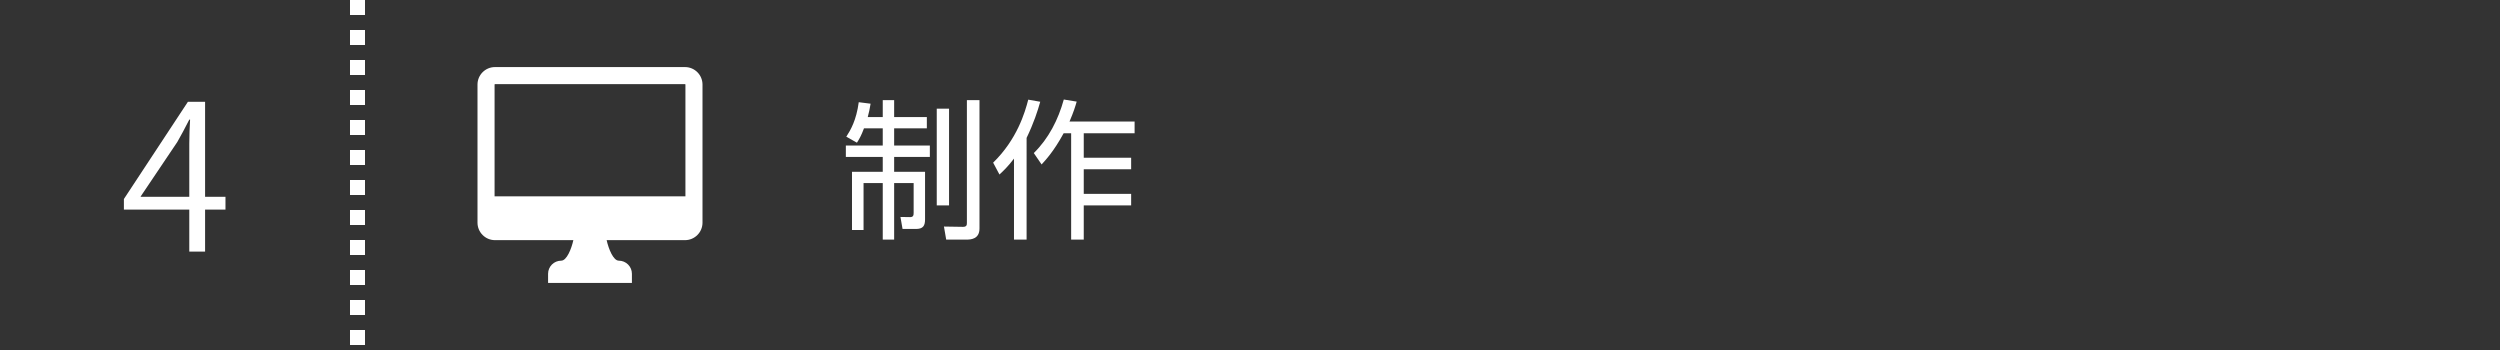 <?xml version="1.0" encoding="utf-8"?>
<!-- Generator: Adobe Illustrator 16.0.0, SVG Export Plug-In . SVG Version: 6.00 Build 0)  -->
<!DOCTYPE svg PUBLIC "-//W3C//DTD SVG 1.1//EN" "http://www.w3.org/Graphics/SVG/1.1/DTD/svg11.dtd">
<svg version="1.1" xmlns="http://www.w3.org/2000/svg" xmlns:xlink="http://www.w3.org/1999/xlink" x="0px" y="0px" width="500px"
	 height="70px" viewBox="0 0 500 70" enable-background="new 0 0 500 70" xml:space="preserve">
<rect x="0" y="0" width="500" height="70" fill="#333333" stroke="none"/>
<g id="背景">
	<rect fill="none" width="500" height="70"/>
</g>
<g id="レイヤー_1">
	<g>
		<path fill="#FFFFFF" d="M176.55,23.412v-3.39h2.279v3.39h6.54v2.25h-6.54v3.45h7.141v2.28h-7.141v2.97h6.181v9.51
			c0,1.29-0.391,1.92-1.83,1.92h-2.67l-0.42-2.4l1.949,0.03c0.63,0,0.69-0.39,0.69-0.87v-5.94h-3.9v11.31h-2.279v-11.31h-3.84V46
			h-2.311v-11.64h6.15v-2.97h-7.38v-2.28h7.38v-3.45h-3.75c-0.57,1.53-0.96,2.16-1.41,2.88l-2.13-1.2c0.84-1.29,2.01-3.27,2.49-6.9
			l2.37,0.3c-0.181,1.05-0.301,1.71-0.57,2.67H176.55z M189.81,21.731v19.349h-2.46V21.731H189.81z M195.898,20.021v25.679
			c0,2.1-1.71,2.22-2.55,2.22h-4.109l-0.45-2.61l3.81,0.06c0.721,0,0.78-0.36,0.78-0.78V20.021H195.898z"/>
		<path fill="#FFFFFF" d="M205.319,47.92h-2.52V31.721c-1.229,1.62-2.16,2.49-2.91,3.18l-1.26-2.37c4.77-4.65,6.359-10.02,7.02-12.6
			l2.4,0.42c-0.51,1.83-1.29,4.23-2.73,7.23V47.92z M206.76,30.611c2.97-2.91,4.89-6.69,6-10.709l2.579,0.42
			c-0.3,1.02-0.569,1.95-1.439,3.99h13.02v2.34h-10.17v4.89h9.479v2.31h-9.479v4.92h9.479v2.31h-9.479v6.84h-2.52V26.651h-1.5
			c-2.01,3.69-3.6,5.34-4.41,6.24L206.76,30.611z"/>
	</g>
	<g>
		<path fill="#FFFFFF" d="M41.017,50.32h-3.16v-8.398H24.78v-2.12l12.798-19.437h3.439v18.997h4.08v2.56h-4.08V50.32z
			 M28.139,39.362h9.718V28.724c0-1.64,0.08-3.24,0.16-4.799h-0.16c-0.919,1.84-1.64,3.12-2.399,4.479l-7.319,10.878V39.362z"/>
	</g>
	
		<line fill="none" stroke="#FFFFFF" stroke-width="3" stroke-linejoin="round" stroke-miterlimit="10" stroke-dasharray="3" x1="71.5" y1="0" x2="71.5" y2="70"/>
</g>
<g id="アイコン">
	<g>
		<path fill="#FFFFFF" d="M137.003,13.415H98.996c-1.928,0-3.496,1.568-3.496,3.496v27.622c0,1.927,1.568,3.497,3.496,3.497h15.675
			c-0.394,1.769-1.333,4.105-2.428,4.105c-1.451,0-2.627,1.176-2.627,2.627v1.823h16.768v-1.823c0-1.451-1.176-2.627-2.626-2.627
			c-1.096,0-2.035-2.336-2.428-4.105h15.674c1.928,0,3.497-1.569,3.497-3.497V16.911C140.5,14.983,138.932,13.415,137.003,13.415z
			 M137.085,39.269H98.915V16.911c0-0.042,0.041-0.082,0.082-0.082h38.007c0.042,0,0.082,0.04,0.082,0.082V39.269L137.085,39.269z"
			/>
	</g>
</g>
<g id="ガイド">
</g>
</svg>
